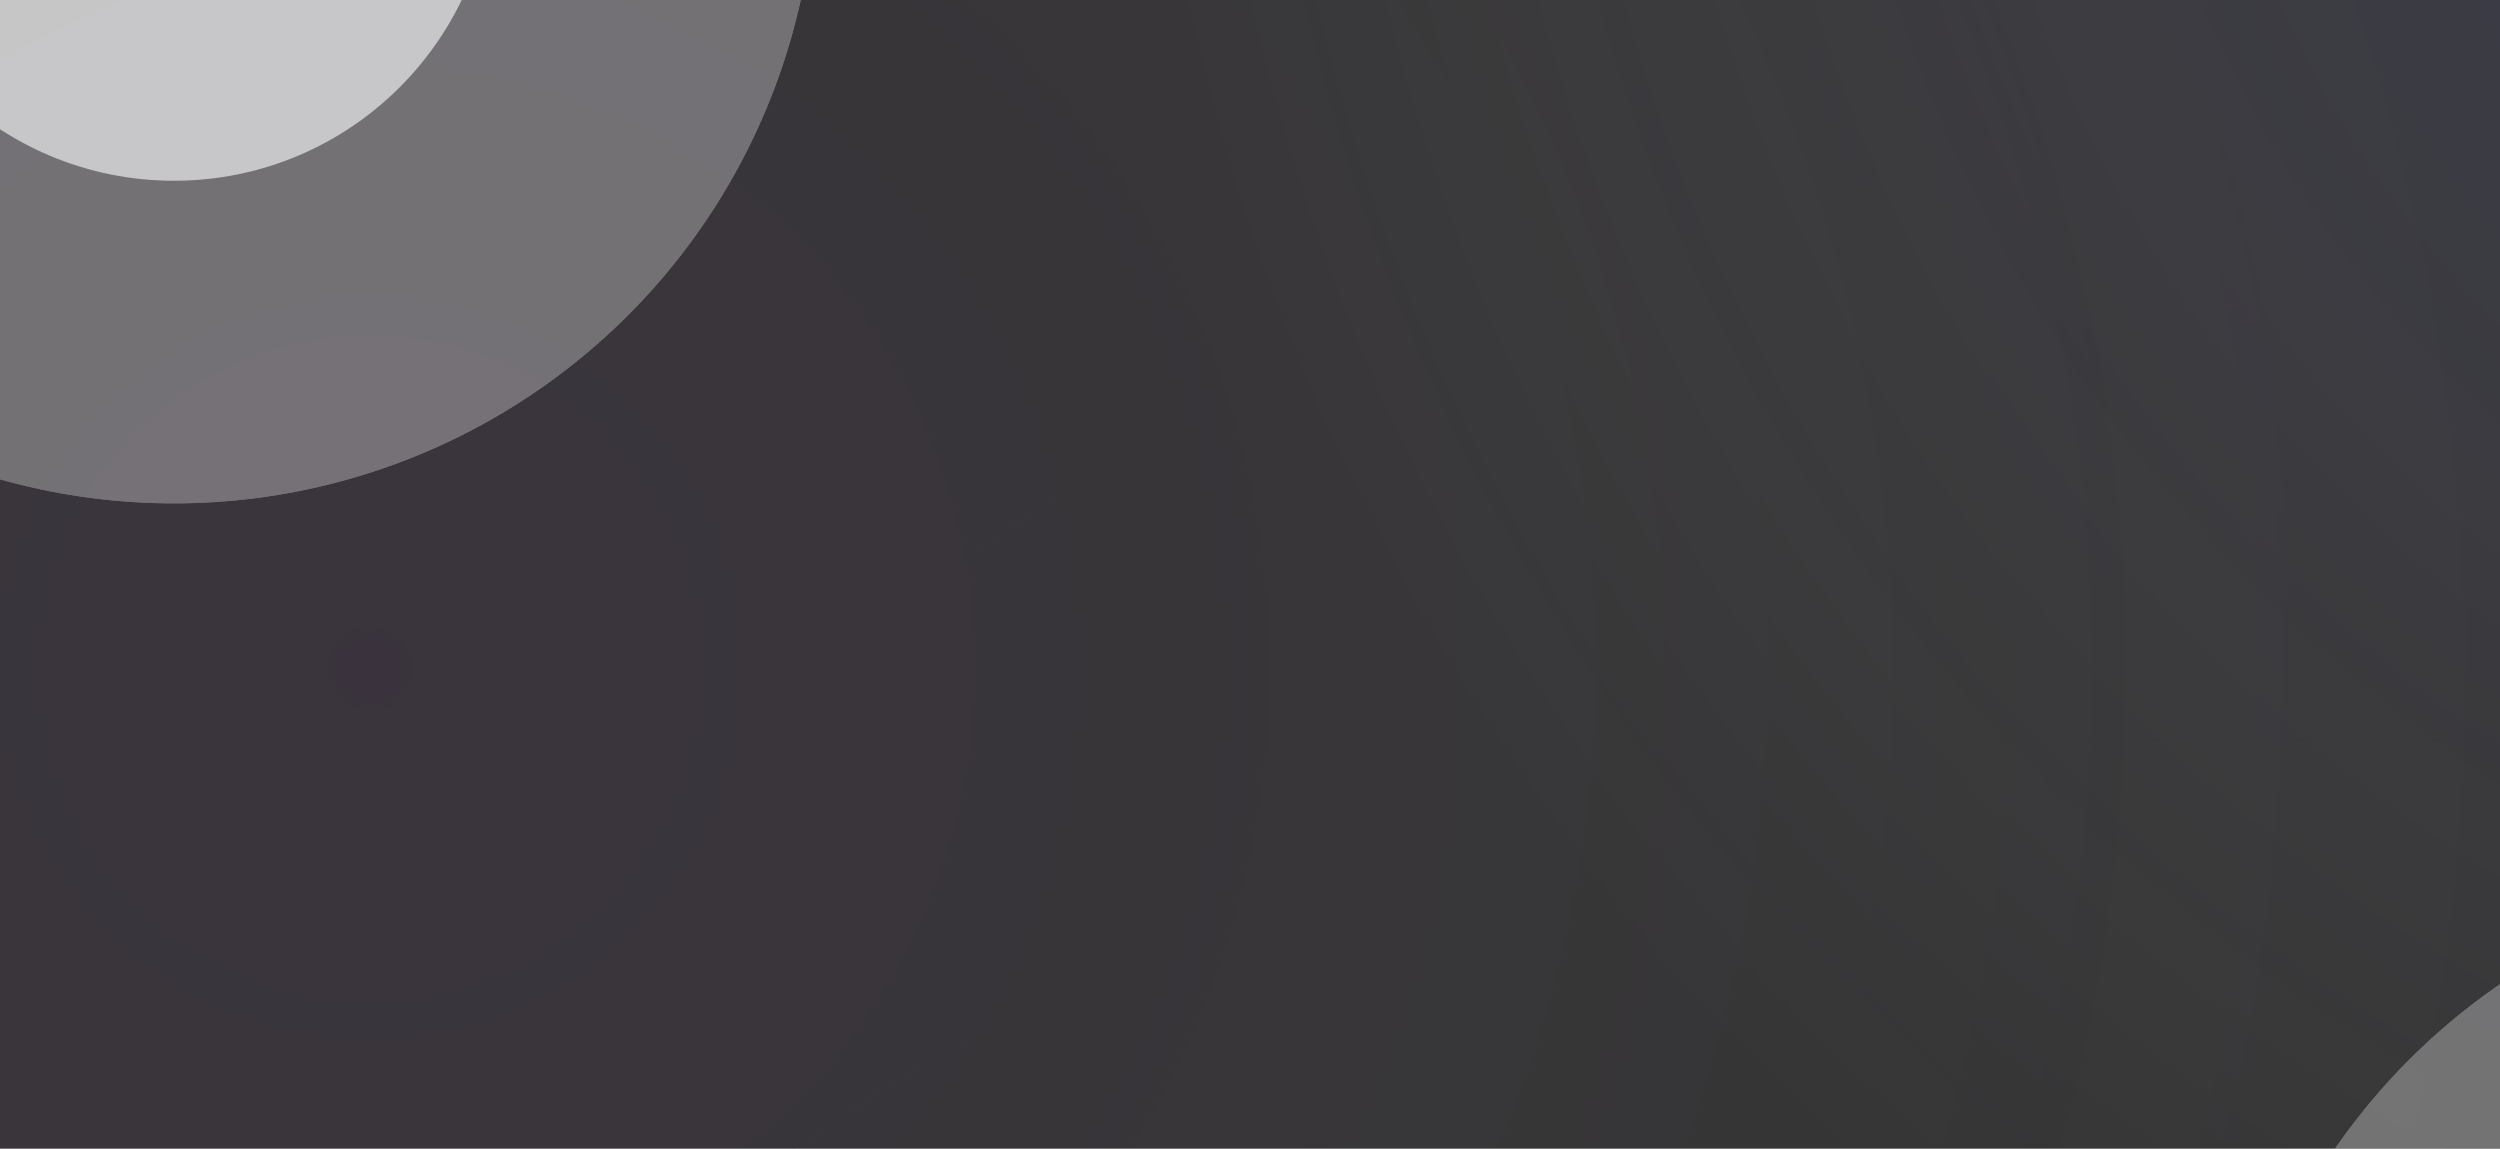 <svg width="1480" height="680" viewBox="0 0 1480 680" fill="none" xmlns="http://www.w3.org/2000/svg">
<rect x="0" y="0" width="1480" height="680" fill="#333333" stroke="none"/>
<circle opacity="0.15" cx="1954" cy="-270" r="1298" fill="url(#paint0_radial_5010_4959)"/>
<circle opacity="0.05" cx="217" cy="396" r="1298" fill="url(#paint1_radial_5010_4959)"/>
<path opacity="0.1" d="M-107.046 1786V1786C-107.046 1041.55 496.446 438.062 1240.89 438.062H2327" stroke="#343745"/>
<path opacity="0.1" d="M-820 1276V495.015H12.157C582.123 495.015 1044.17 32.966 1044.17 -537V-537H2304" stroke="#343745"/>
<g opacity="0.3">
<circle cx="1695" cy="896" r="380" fill="white"/>
<circle cx="1695" cy="896" r="380" fill="white"/>
</g>
<g opacity="0.3">
<circle cx="103" cy="-82" r="380" fill="white"/>
<circle cx="103" cy="-82" r="380" fill="white"/>
</g>
<circle opacity="0.6" cx="103" cy="-82" r="189" fill="white"/>
<circle opacity="0.1" cx="1432" cy="-51" r="316.5" stroke="#343745"/>
<defs>
<radialGradient id="paint0_radial_5010_4959" cx="0" cy="0" r="1" gradientUnits="userSpaceOnUse" gradientTransform="translate(1954 -270) rotate(90) scale(1298)">
<stop stop-color="#413DFE"/>
<stop offset="1" stop-color="#F8F8F8" stop-opacity="0"/>
</radialGradient>
<radialGradient id="paint1_radial_5010_4959" cx="0" cy="0" r="1" gradientUnits="userSpaceOnUse" gradientTransform="translate(217 396) rotate(90) scale(1298)">
<stop stop-color="#C03DFE"/>
<stop offset="1" stop-color="#F8F8F8" stop-opacity="0"/>
</radialGradient>
</defs>
</svg>
